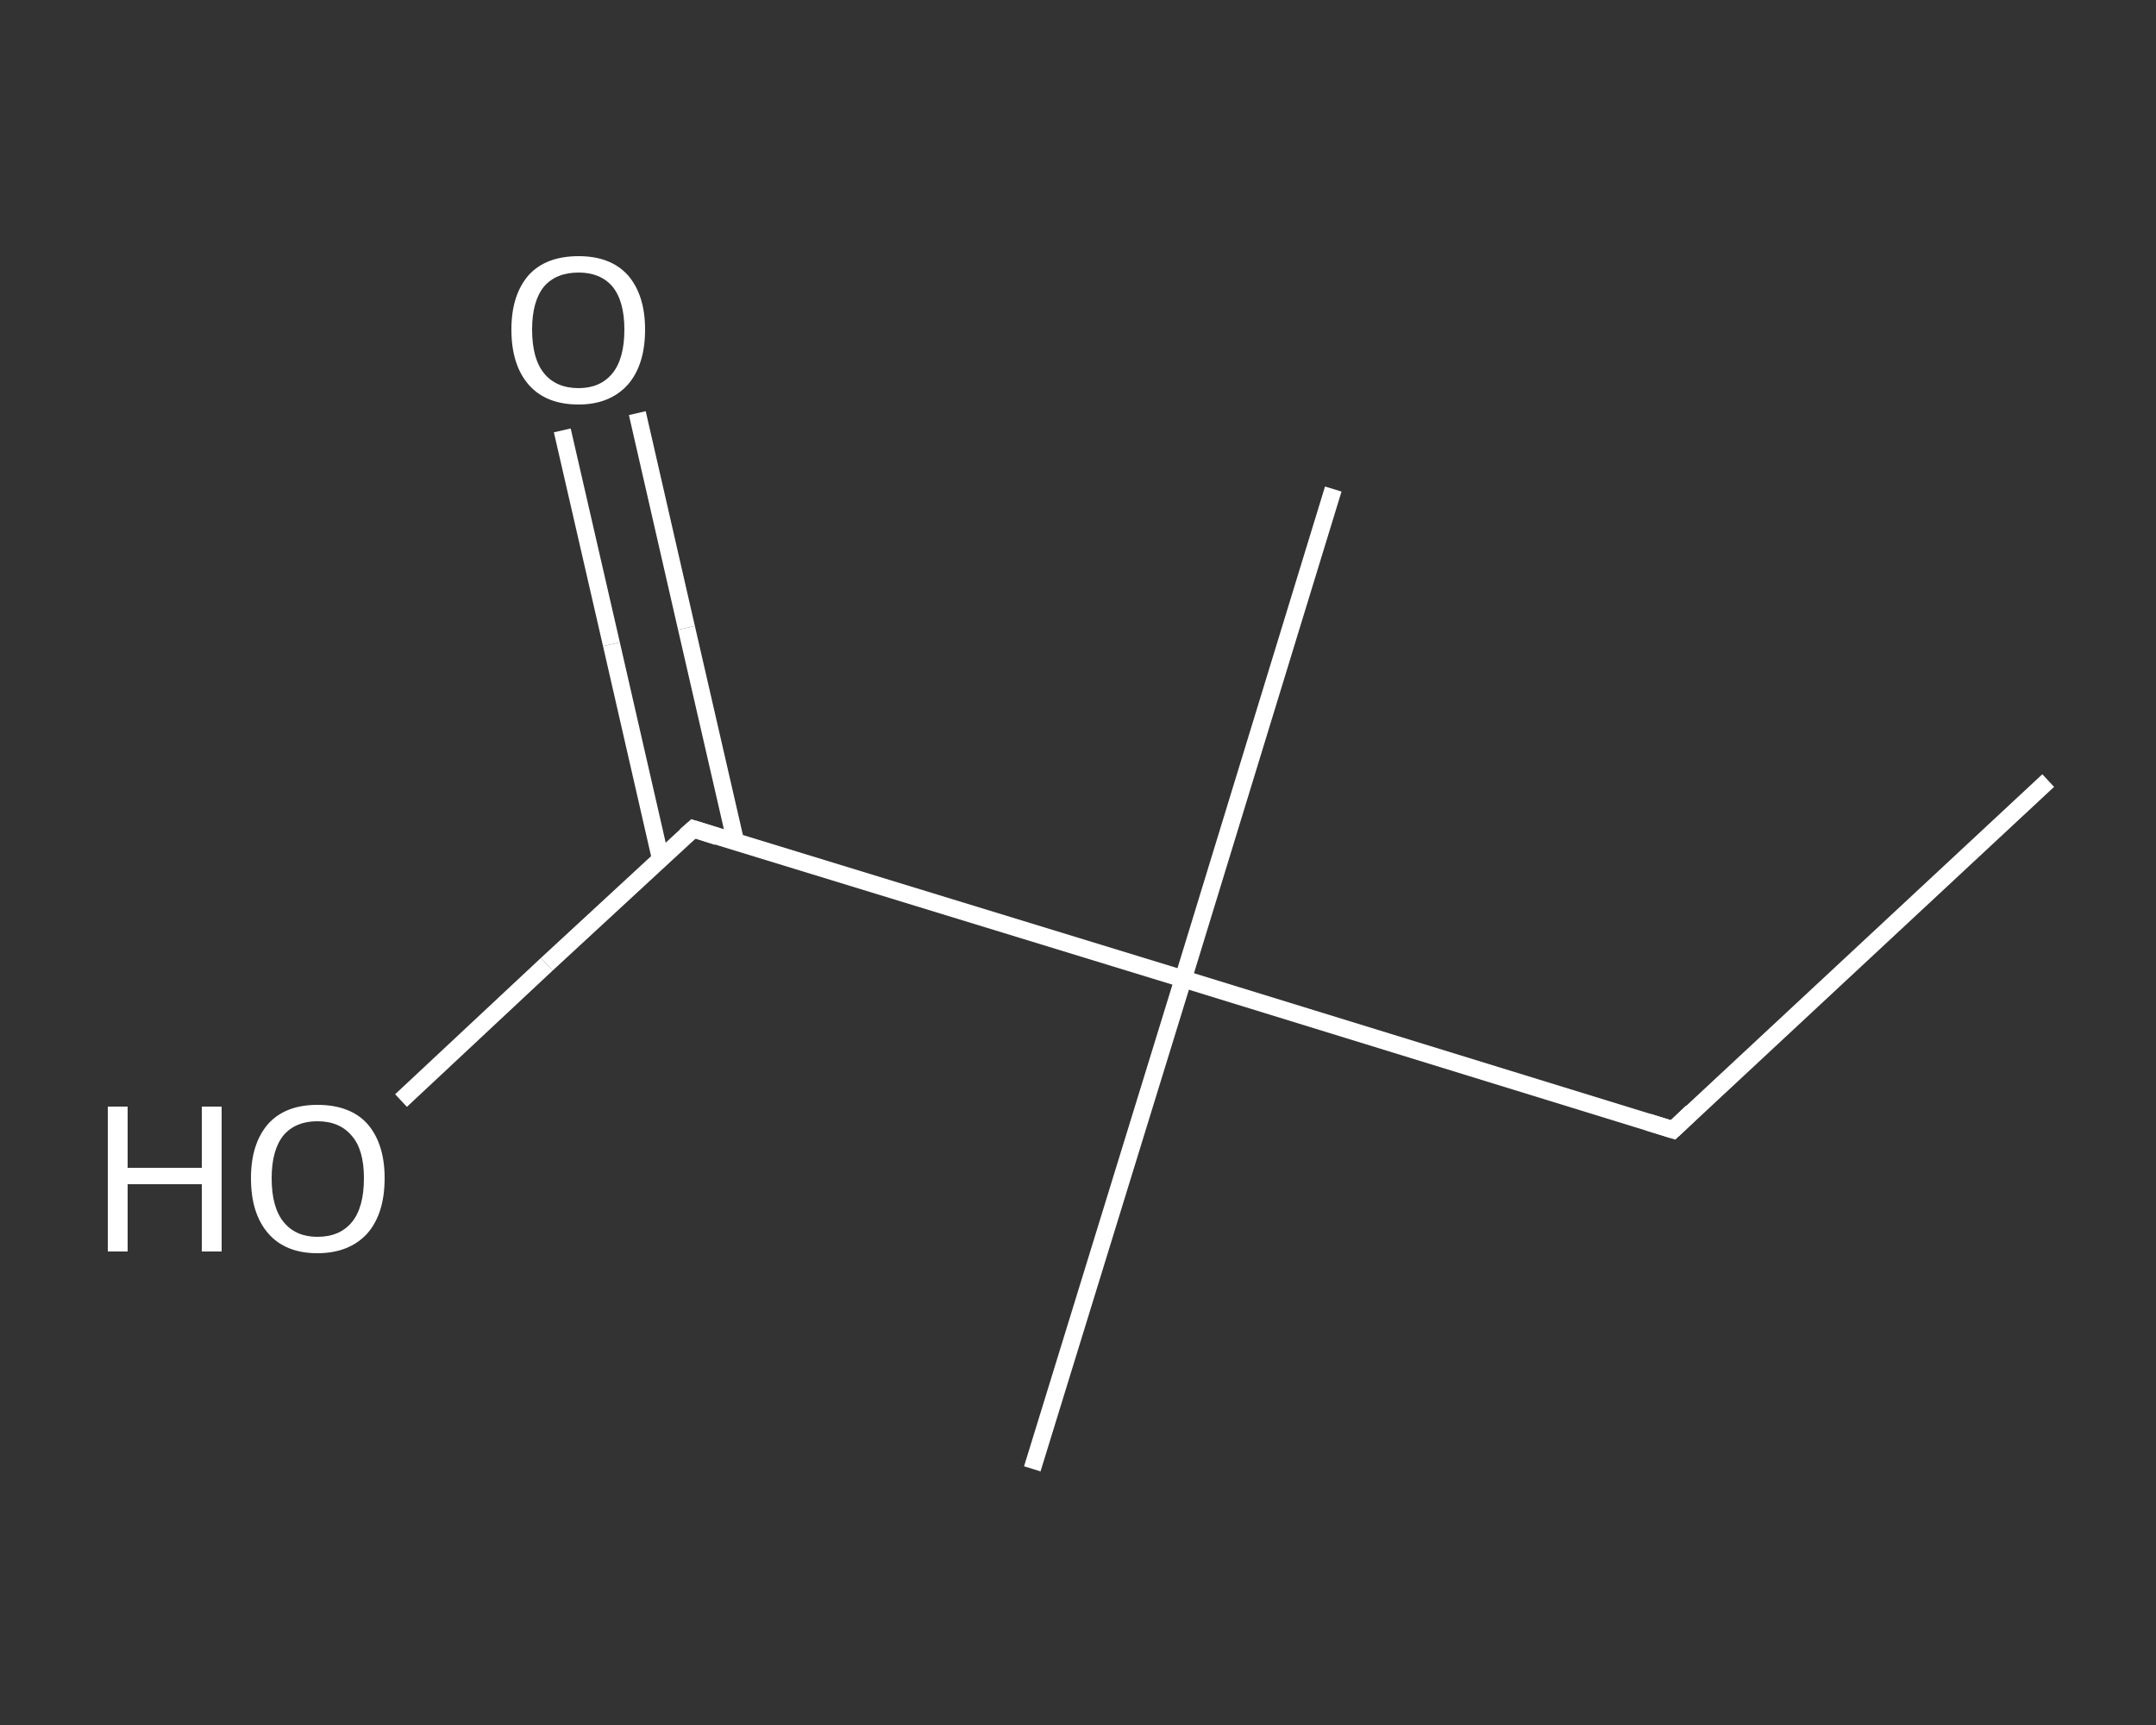 <?xml version='1.0' encoding='iso-8859-1'?>
<svg version='1.1' baseProfile='full'
              xmlns='http://www.w3.org/2000/svg'
                      xmlns:rdkit='http://www.rdkit.org/xml'
                      xmlns:xlink='http://www.w3.org/1999/xlink'
                  xml:space='preserve'
width='250px' height='200px' viewBox='0 0 250 200'>
<rect x="0" y="0" width="250" height="200" fill="#333333" stroke="none"/>
<!-- END OF HEADER -->
<rect style='opacity:1.0;fill:transparent;stroke:none' width='250.0' height='200.0' x='0.0' y='0.0'> </rect>
<path class='bond-0 atom-0 atom-1' d='M 237.5,90.5 L 194.0,131.0' style='fill:none;fill-rule:evenodd;stroke:#FFFFFF;stroke-width:2.0px;stroke-linecap:butt;stroke-linejoin:miter;stroke-opacity:1' />
<path class='bond-1 atom-1 atom-2' d='M 194.0,131.0 L 137.2,113.5' style='fill:none;fill-rule:evenodd;stroke:#FFFFFF;stroke-width:2.0px;stroke-linecap:butt;stroke-linejoin:miter;stroke-opacity:1' />
<path class='bond-2 atom-2 atom-3' d='M 137.2,113.5 L 154.6,56.7' style='fill:none;fill-rule:evenodd;stroke:#FFFFFF;stroke-width:2.0px;stroke-linecap:butt;stroke-linejoin:miter;stroke-opacity:1' />
<path class='bond-3 atom-2 atom-4' d='M 137.2,113.5 L 119.7,170.3' style='fill:none;fill-rule:evenodd;stroke:#FFFFFF;stroke-width:2.0px;stroke-linecap:butt;stroke-linejoin:miter;stroke-opacity:1' />
<path class='bond-4 atom-2 atom-5' d='M 137.2,113.5 L 80.4,96.1' style='fill:none;fill-rule:evenodd;stroke:#FFFFFF;stroke-width:2.0px;stroke-linecap:butt;stroke-linejoin:miter;stroke-opacity:1' />
<path class='bond-5 atom-5 atom-6' d='M 85.3,97.6 L 79.6,72.8' style='fill:none;fill-rule:evenodd;stroke:#FFFFFF;stroke-width:2.0px;stroke-linecap:butt;stroke-linejoin:miter;stroke-opacity:1' />
<path class='bond-5 atom-5 atom-6' d='M 79.6,72.8 L 73.9,47.9' style='fill:none;fill-rule:evenodd;stroke:#FFFFFF;stroke-width:2.0px;stroke-linecap:butt;stroke-linejoin:miter;stroke-opacity:1' />
<path class='bond-5 atom-5 atom-6' d='M 76.6,99.6 L 70.9,74.7' style='fill:none;fill-rule:evenodd;stroke:#FFFFFF;stroke-width:2.0px;stroke-linecap:butt;stroke-linejoin:miter;stroke-opacity:1' />
<path class='bond-5 atom-5 atom-6' d='M 70.9,74.7 L 65.2,49.9' style='fill:none;fill-rule:evenodd;stroke:#FFFFFF;stroke-width:2.0px;stroke-linecap:butt;stroke-linejoin:miter;stroke-opacity:1' />
<path class='bond-6 atom-5 atom-7' d='M 80.4,96.1 L 63.4,111.8' style='fill:none;fill-rule:evenodd;stroke:#FFFFFF;stroke-width:2.0px;stroke-linecap:butt;stroke-linejoin:miter;stroke-opacity:1' />
<path class='bond-6 atom-5 atom-7' d='M 63.4,111.8 L 46.5,127.6' style='fill:none;fill-rule:evenodd;stroke:#FFFFFF;stroke-width:2.0px;stroke-linecap:butt;stroke-linejoin:miter;stroke-opacity:1' />
<path d='M 196.2,128.9 L 194.0,131.0 L 191.1,130.1' style='fill:none;stroke:#FFFFFF;stroke-width:2.0px;stroke-linecap:butt;stroke-linejoin:miter;stroke-opacity:1;' />
<path d='M 83.2,97.0 L 80.4,96.1 L 79.5,96.9' style='fill:none;stroke:#FFFFFF;stroke-width:2.0px;stroke-linecap:butt;stroke-linejoin:miter;stroke-opacity:1;' />
<path class='atom-6' d='M 59.3 38.2
Q 59.3 34.2, 61.3 31.9
Q 63.3 29.7, 67.1 29.7
Q 70.8 29.7, 72.8 31.9
Q 74.8 34.2, 74.8 38.2
Q 74.8 42.3, 72.8 44.6
Q 70.7 46.9, 67.1 46.9
Q 63.3 46.9, 61.3 44.6
Q 59.3 42.3, 59.3 38.2
M 67.1 45.0
Q 69.6 45.0, 71.0 43.3
Q 72.4 41.6, 72.4 38.2
Q 72.4 34.9, 71.0 33.2
Q 69.6 31.6, 67.1 31.6
Q 64.5 31.6, 63.1 33.2
Q 61.7 34.9, 61.7 38.2
Q 61.7 41.6, 63.1 43.3
Q 64.5 45.0, 67.1 45.0
' fill='#FFFFFF'/>
<path class='atom-7' d='M 12.5 128.3
L 14.8 128.3
L 14.8 135.4
L 23.4 135.4
L 23.4 128.3
L 25.7 128.3
L 25.7 145.1
L 23.4 145.1
L 23.4 137.3
L 14.8 137.3
L 14.8 145.1
L 12.5 145.1
L 12.5 128.3
' fill='#FFFFFF'/>
<path class='atom-7' d='M 29.1 136.6
Q 29.1 132.6, 31.1 130.3
Q 33.1 128.1, 36.8 128.1
Q 40.6 128.1, 42.6 130.3
Q 44.6 132.6, 44.6 136.6
Q 44.6 140.7, 42.6 143.0
Q 40.5 145.3, 36.8 145.3
Q 33.1 145.3, 31.1 143.0
Q 29.1 140.7, 29.1 136.6
M 36.8 143.4
Q 39.4 143.4, 40.8 141.7
Q 42.2 140.0, 42.2 136.6
Q 42.2 133.3, 40.8 131.7
Q 39.4 130.0, 36.8 130.0
Q 34.3 130.0, 32.9 131.6
Q 31.5 133.3, 31.5 136.6
Q 31.5 140.0, 32.9 141.7
Q 34.3 143.4, 36.8 143.4
' fill='#FFFFFF'/>
</svg>

